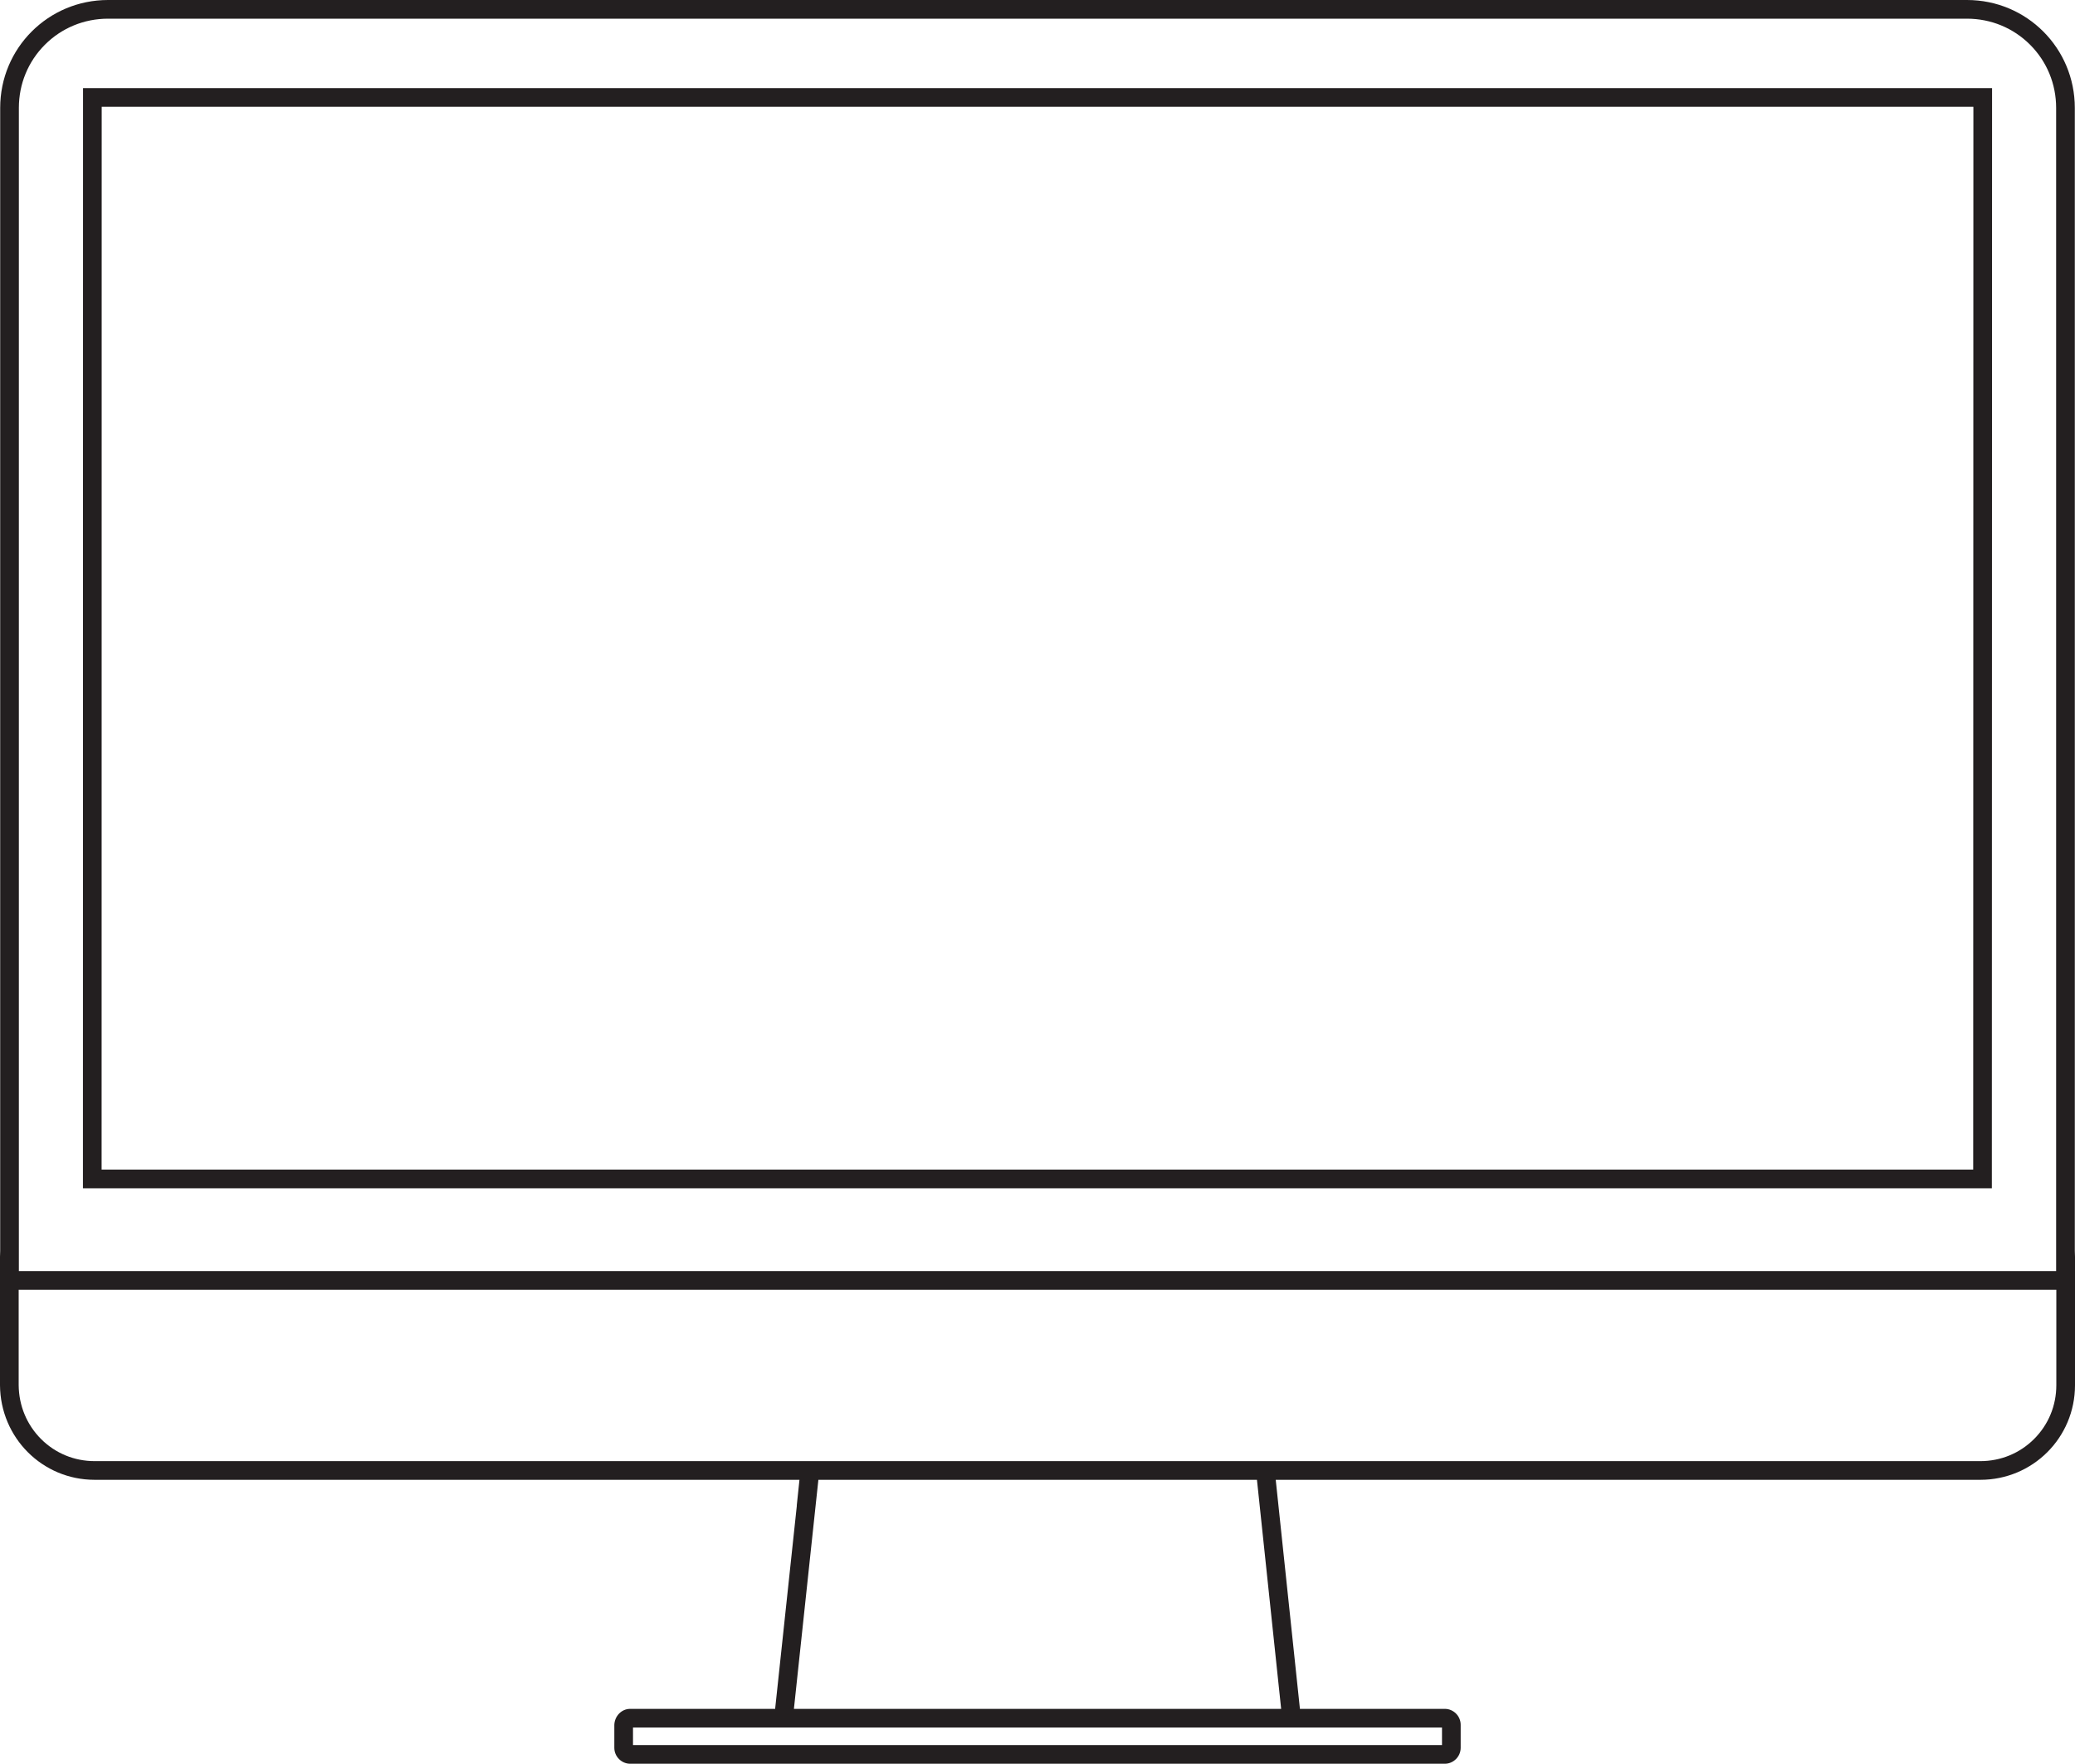 <?xml version="1.0" encoding="UTF-8"?><svg xmlns="http://www.w3.org/2000/svg" xmlns:xlink="http://www.w3.org/1999/xlink" height="849.9" preserveAspectRatio="xMidYMid meet" version="1.0" viewBox="0.0 0.0 1000.0 849.9" width="1000.0" zoomAndPan="magnify"><defs><clipPath id="a"><path d="M 0 0 L 1000 0 L 1000 849.879 L 0 849.879 Z M 0 0"/></clipPath></defs><g><g clip-path="url(#a)" id="change1_1"><path d="M 49.012 51.48 L 950.93 51.48 L 950.93 51.488 L 951.031 51.488 L 950.941 560.02 L 950.941 563.578 L 48.969 563.578 L 48.969 560.02 Z M 40.02 572.578 L 959.93 572.578 L 959.93 560.359 L 960.031 42.488 L 959.93 42.488 L 959.93 42.48 L 40.02 42.48 L 40.02 42.488 L 39.969 560.359 L 39.969 572.531 L 40.02 572.531 Z M 980.281 693.398 C 973.391 700.281 964.191 704.059 954.398 704.059 L 45.602 704.059 C 35.832 704.059 26.668 700.281 19.789 693.41 C 12.91 686.531 9.082 677.301 9 667.43 L 9 621.488 L 991 621.488 L 991 667.461 C 991 677.301 987.191 686.512 980.281 693.398 Z M 382.609 823.43 L 393.07 725.469 L 394.039 716.469 L 394.398 713.059 L 605.762 713.059 L 607.07 725.469 L 617.422 823.43 Z M 627.422 832.43 L 694.941 832.43 L 694.941 840.879 L 305.059 840.879 L 305.059 832.43 Z M 9.09 51.988 C 9.09 40.461 13.551 29.648 21.641 21.551 C 29.73 13.461 40.539 9 52.082 9 L 947.922 9 C 959.461 9 970.27 13.461 978.359 21.551 C 986.449 29.648 990.91 40.461 990.91 51.988 L 990.91 612.488 L 9.09 612.488 Z M 999.91 602.781 L 999.91 51.988 C 999.91 23.172 976.738 0 947.922 0 L 52.082 0 C 23.262 0 0.09 23.172 0.09 51.988 L 0.09 602.762 C 0.031 603.699 0 604.66 0 605.621 L 0 667.461 C 0.18 692.82 20.43 713.059 45.602 713.059 L 385.281 713.059 L 383.98 725.469 L 384.02 725.469 L 373.559 823.43 L 303.719 823.43 C 299.531 823.43 296.238 826.891 296.059 831.09 L 296.059 842.211 C 296.059 846.41 299.531 849.879 303.719 849.879 L 696.281 849.879 C 700.469 849.879 703.941 846.41 703.941 842.211 L 703.941 831.09 C 703.941 826.891 700.469 823.43 696.281 823.43 L 626.469 823.43 L 614.809 713.059 L 954.398 713.059 C 979.57 713.059 1000 692.82 1000 667.461 L 1000 605.621 C 1000 604.672 999.969 603.719 999.91 602.781" fill="#231f20"/></g></g></svg>